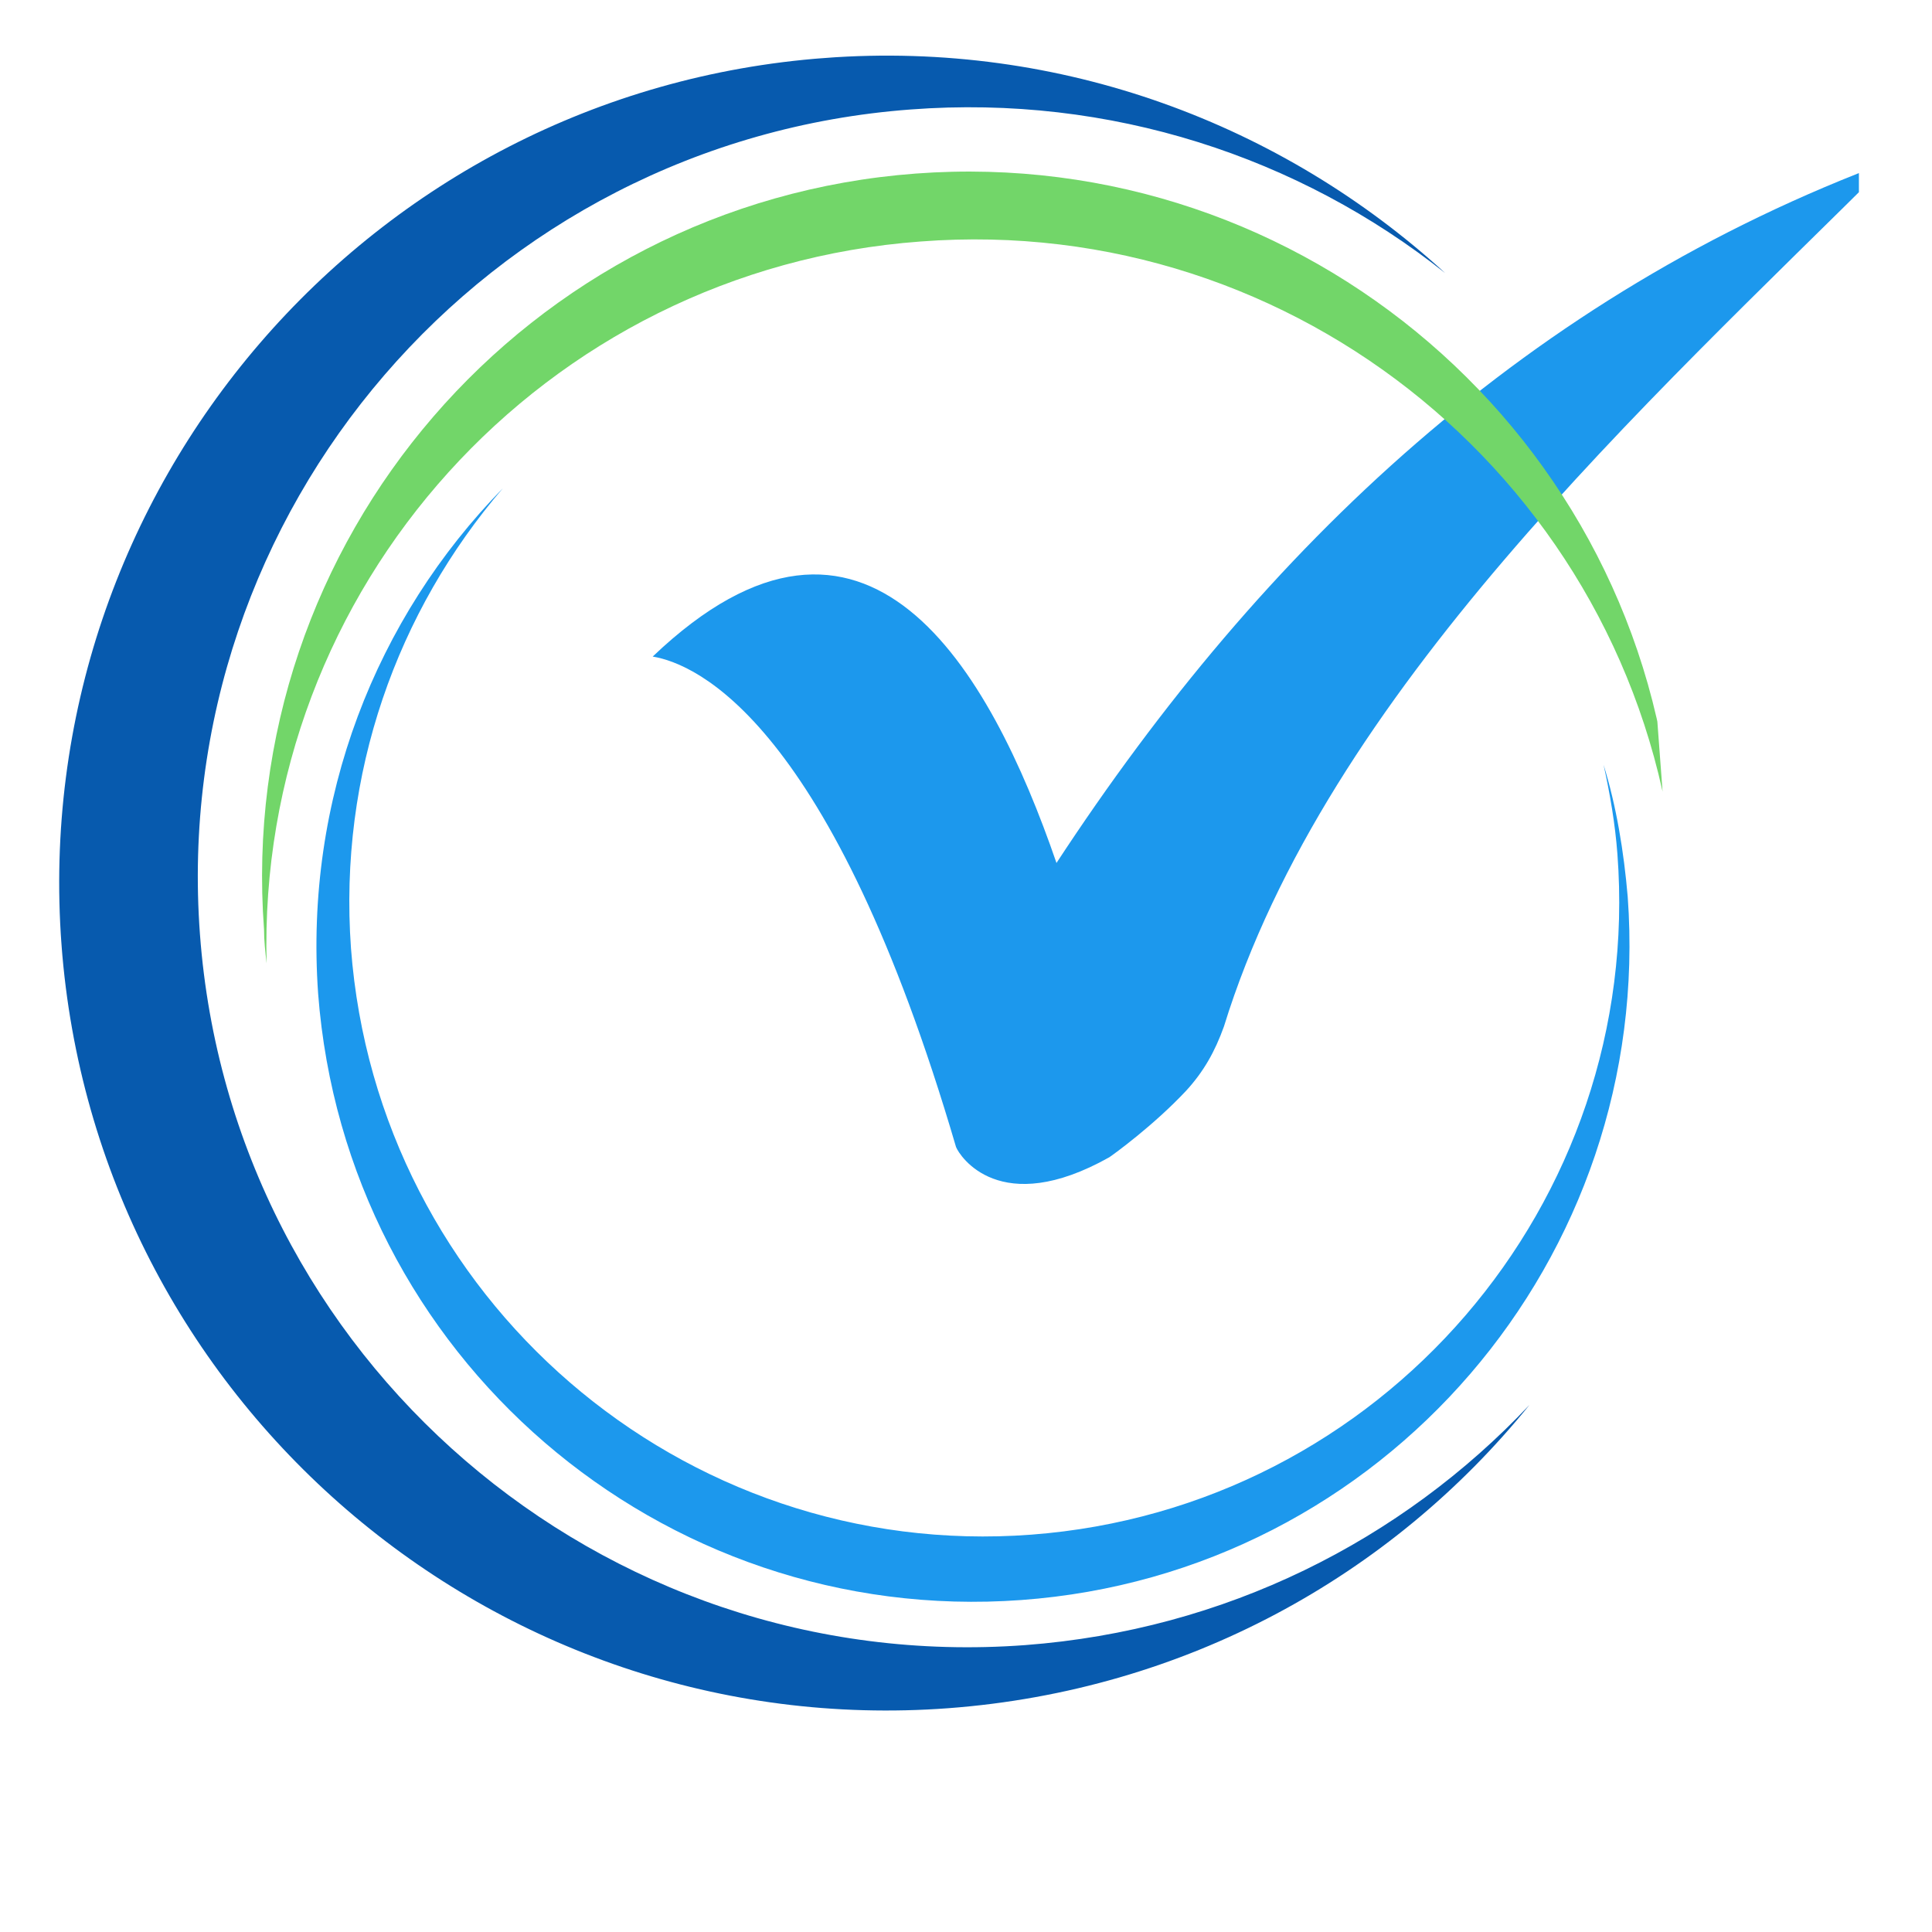 <svg xmlns="http://www.w3.org/2000/svg" xmlns:xlink="http://www.w3.org/1999/xlink" width="8" viewBox="0 0 6 6" height="8" preserveAspectRatio="xMidYMid meet"><defs><clipPath id="5fca730ae7"><path d="M 2.023 0.5 L 5.773 0.5 L 5.773 3.828 L 2.023 3.828 Z M 2.023 0.5 " clip-rule="nonzero"></path></clipPath><clipPath id="c272bd7c62"><path d="M 0 0 L 6 0 L 6 3 L 0 3 Z M 0 0 " clip-rule="nonzero"></path></clipPath><clipPath id="860813b5e8"><path d="M 0 0.371 L 4.98 0 L 5.367 5.191 L 0.387 5.562 Z M 0 0.371 " clip-rule="nonzero"></path></clipPath><clipPath id="fd57140f23"><path d="M 0 0.371 L 4.98 0 L 5.367 5.191 L 0.387 5.562 Z M 0 0.371 " clip-rule="nonzero"></path></clipPath><clipPath id="207c12bf51"><path d="M 0 0 L 5 0 L 5 6 L 0 6 Z M 0 0 " clip-rule="nonzero"></path></clipPath><clipPath id="8459fa58b3"><path d="M 0 0.371 L 4.98 0 L 5.367 5.191 L 0.387 5.562 Z M 0 0.371 " clip-rule="nonzero"></path></clipPath><clipPath id="ce3a619a8c"><path d="M 0 0.371 L 4.98 0 L 5.367 5.191 L 0.387 5.562 Z M 0 0.371 " clip-rule="nonzero"></path></clipPath><clipPath id="a90a610246"><path d="M 0 1 L 6 1 L 6 5 L 0 5 Z M 0 1 " clip-rule="nonzero"></path></clipPath><clipPath id="9193209ce4"><path d="M 0 0.371 L 4.98 0 L 5.367 5.191 L 0.387 5.562 Z M 0 0.371 " clip-rule="nonzero"></path></clipPath><clipPath id="92dfb9d6f3"><path d="M 0 0.371 L 4.98 0 L 5.367 5.191 L 0.387 5.562 Z M 0 0.371 " clip-rule="nonzero"></path></clipPath></defs><g clip-path="url(#5fca730ae7)"><path fill="#1c98ed" d="M 5.871 0.5 C 4.754 0.914 3.926 1.695 3.281 2.68 C 3.074 2.078 2.691 1.406 2.027 2.039 C 2.164 2.062 2.582 2.242 2.969 3.562 C 2.98 3.59 3.105 3.785 3.445 3.594 C 3.457 3.586 3.582 3.496 3.684 3.387 C 3.738 3.328 3.773 3.266 3.801 3.188 C 4.121 2.152 5.113 1.254 5.871 0.5 Z M 5.871 0.5 " fill-opacity="1" fill-rule="nonzero"></path></g><g clip-path="url(#c272bd7c62)"><g clip-path="url(#860813b5e8)"><g clip-path="url(#fd57140f23)"><path fill="#72d669" d="M 2.844 0.539 C 4.051 0.449 5.105 1.355 5.195 2.562 C 5.195 2.598 5.199 2.633 5.199 2.668 C 5.059 1.512 4.031 0.66 2.859 0.75 C 1.688 0.836 0.797 1.828 0.828 2.992 C 0.824 2.957 0.82 2.922 0.82 2.887 C 0.73 1.68 1.637 0.629 2.844 0.539 Z M 2.844 0.539 " fill-opacity="1" fill-rule="evenodd"></path></g></g></g><g clip-path="url(#207c12bf51)"><g clip-path="url(#8459fa58b3)"><g clip-path="url(#ce3a619a8c)"><path fill="#075aae" d="M 0.621 2.902 C 0.523 1.586 1.512 0.438 2.828 0.34 C 3.449 0.293 4.035 0.488 4.488 0.848 C 3.984 0.387 3.297 0.125 2.562 0.18 C 1.148 0.285 0.086 1.52 0.191 2.934 C 0.297 4.348 1.531 5.41 2.945 5.305 C 3.68 5.25 4.32 4.895 4.75 4.363 C 4.352 4.785 3.805 5.062 3.184 5.109 C 1.867 5.207 0.719 4.219 0.621 2.902 Z M 0.621 2.902 " fill-opacity="1" fill-rule="evenodd"></path></g></g></g><g clip-path="url(#a90a610246)"><g clip-path="url(#9193209ce4)"><g clip-path="url(#92dfb9d6f3)"><path fill="#1c98ed" d="M 4.98 2.375 C 5.02 2.504 5.043 2.645 5.055 2.785 C 5.137 3.906 4.297 4.887 3.172 4.969 C 2.051 5.051 1.074 4.211 0.988 3.086 C 0.945 2.48 1.168 1.918 1.562 1.516 C 1.234 1.898 1.051 2.402 1.09 2.945 C 1.172 4.031 2.117 4.848 3.203 4.766 C 4.289 4.684 5.105 3.738 5.023 2.652 C 5.016 2.559 5 2.465 4.98 2.375 Z M 4.98 2.375 " fill-opacity="1" fill-rule="evenodd"></path></g></g></g></svg>